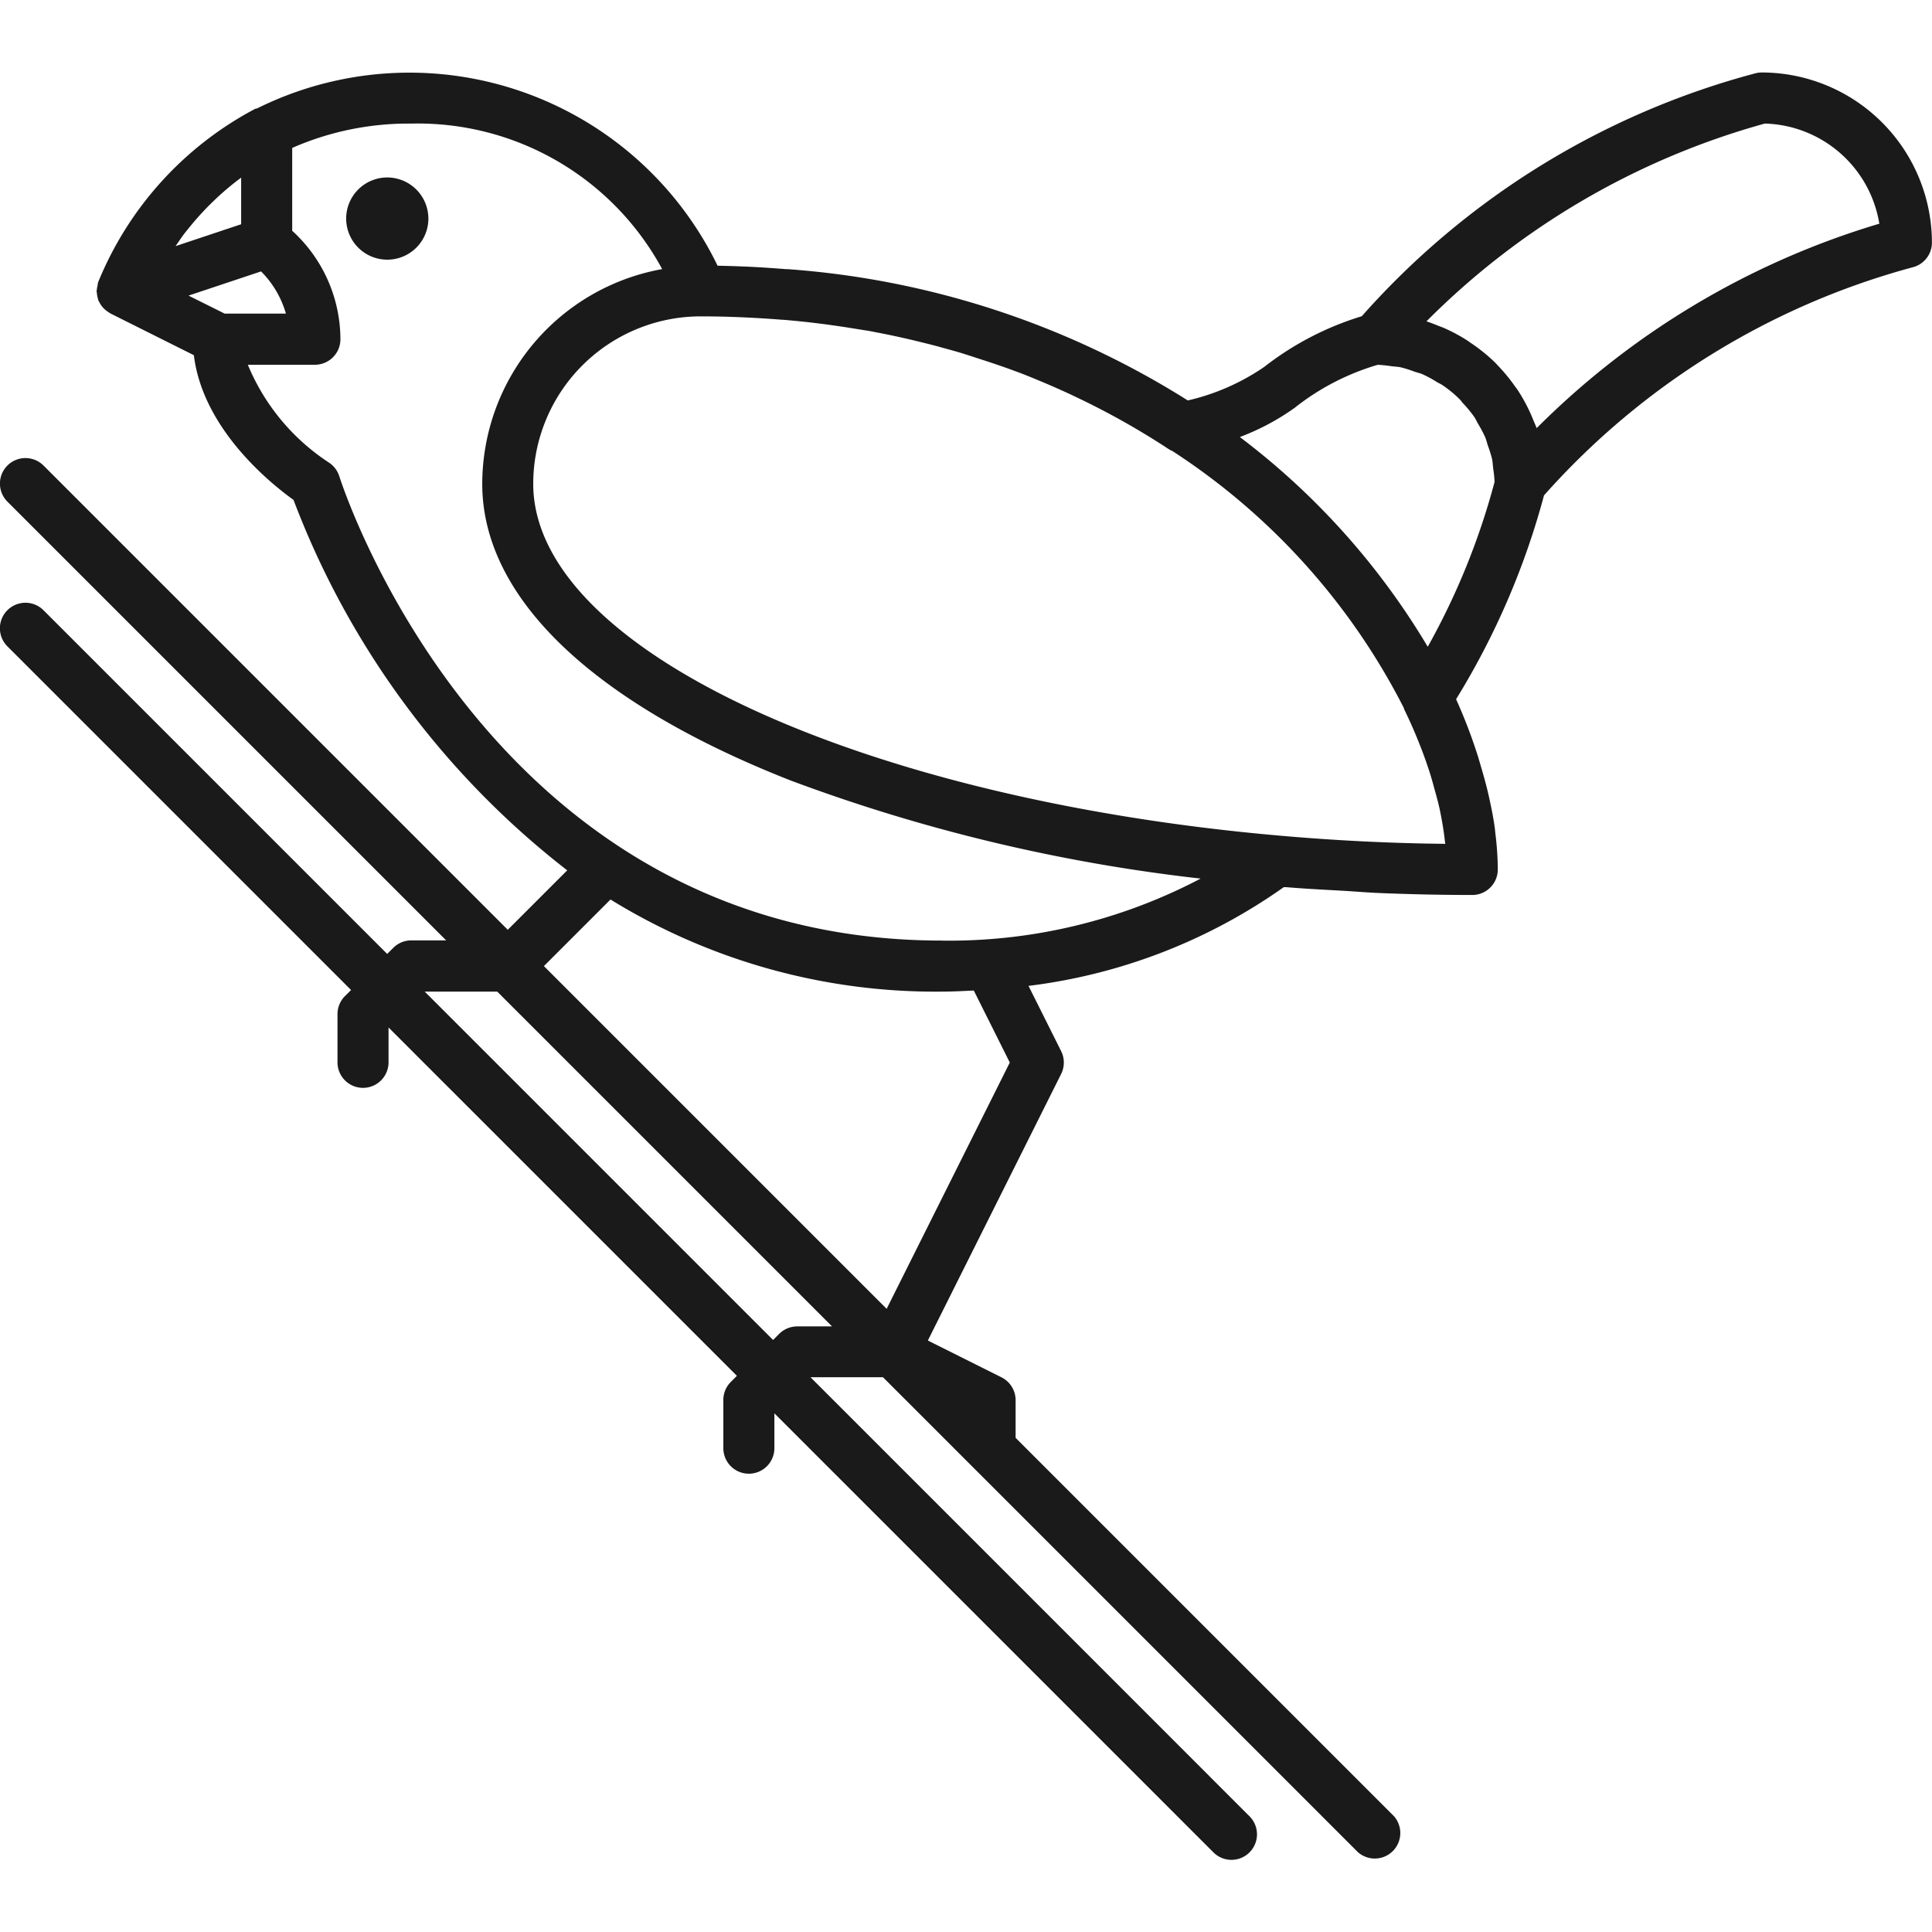 <?xml version="1.0" encoding="utf-8"?>
<!-- Uploaded to: SVG Repo, www.svgrepo.com, Generator: SVG Repo Mixer Tools -->
<svg width="800px" height="800px" viewBox="0 -2.13 56.776 56.776" xmlns="http://www.w3.org/2000/svg">
  <g id="Group_982" data-name="Group 982" transform="translate(-767.234 -165.756)">
    <path id="Path_640" data-name="Path 640" d="M819.008,165.756a.731.731,0,0,0-.191.025,23.5,23.5,0,0,0-11.564,7.138,8.831,8.831,0,0,0-2.865,1.488,6.561,6.561,0,0,1-2.248.987,25.485,25.485,0,0,0-11.769-3.859h0l-.048,0c-.4-.032-.795-.059-1.2-.076h-.012q-.391-.017-.789-.024a10.063,10.063,0,0,0-13.535-4.622c-.018.007-.038,0-.055.012a10.047,10.047,0,0,0-4.616,5.1h0a.725.725,0,0,0-.016.1.683.683,0,0,0-.021.12c0,.009-.006.017-.006.026v.02c0,.012.006.023.007.034a.748.748,0,0,0,.03.17l0,.014a.23.23,0,0,0,.011.022.136.136,0,0,0,0,.02c.006.014.017.025.024.038a.691.691,0,0,0,.056.1c.014.021.029.039.044.058s.024.028.038.042a.784.784,0,0,0,.067.06.869.869,0,0,0,.08.055.469.469,0,0,0,.052.035l2.449,1.225c.264,2.169,2.25,3.766,2.929,4.253a24.946,24.946,0,0,0,8.043,10.886l-1.747,1.747-13.643-13.643a.75.75,0,0,0-1.061,1.061l12.893,12.893h-1.024a.747.747,0,0,0-.53.22l-.179.178-10.1-10.1a.75.75,0,0,0-1.061,1.061l10.1,10.1-.179.178a.749.749,0,0,0-.22.53v1.417a.75.75,0,0,0,1.5,0v-1.024l10.237,10.237-.178.179a.747.747,0,0,0-.22.53v1.417a.75.75,0,0,0,1.5,0v-1.024l12.893,12.893a.75.75,0,1,0,1.06-1.061l-12.892-12.893h2.13l2.615,2.615h0l11.34,11.34A.75.75,0,0,0,808.2,217l-11.12-11.12v-1.107a.751.751,0,0,0-.415-.671l-2.164-1.082,3.917-7.833a.754.754,0,0,0,0-.671l-.959-1.918a16.452,16.452,0,0,0,7.5-2.9c.026,0,.052,0,.078,0,.561.047,1.128.075,1.694.107.342.02.683.05,1.024.064q1.37.057,2.745.058a.75.75,0,0,0,.75-.75,8.909,8.909,0,0,0-.07-1.046c-.008-.068-.012-.134-.022-.2-.04-.287-.1-.583-.166-.883-.062-.281-.14-.565-.224-.852-.034-.113-.065-.225-.1-.339a15.243,15.243,0,0,0-.644-1.683,22.491,22.491,0,0,0,2.584-5.99,22.23,22.23,0,0,1,10.84-6.705.749.749,0,0,0,.56-.725A5.008,5.008,0,0,0,819.008,165.756ZM772.645,170.5c.037-.048.078-.1.118-.147.168-.211.357-.426.566-.641.055-.057.113-.113.171-.169a8.266,8.266,0,0,1,.713-.616l.108-.081v1.37l-1.927.643C772.476,170.741,772.55,170.626,772.645,170.5Zm.249,1.873-.12-.06,2.132-.711a2.873,2.873,0,0,1,.73,1.24h-1.8Zm17.767,30.232a.755.755,0,0,0-.53.22l-.178.179-10.237-10.237h2.131l9.838,9.838Zm2.629-.516-10.072-10.072,1.957-1.957a18.2,18.2,0,0,0,9.738,2.707c.317,0,.627-.018.938-.032l1.058,2.116Zm1.623-10.822c-13.185,0-17.532-13.094-17.71-13.652a.758.758,0,0,0-.31-.4,6.321,6.321,0,0,1-2.376-2.87h1.971a.75.75,0,0,0,.75-.75,4.325,4.325,0,0,0-1.417-3.187v-2.435a8.5,8.5,0,0,1,3.5-.715,8.164,8.164,0,0,1,7.372,4.276,6.424,6.424,0,0,0-5.287,6.313c0,3.326,3.22,6.422,9.067,8.717a50.521,50.521,0,0,0,12.044,2.881A15.87,15.87,0,0,1,794.913,191.268Zm9.9-3.087h-.009c-12.18-1.069-21.9-5.441-21.9-10.337a4.925,4.925,0,0,1,4.919-4.92c.823,0,1.619.039,2.4.1l.021,0c.094.007.188.016.281.025.664.061,1.306.15,1.936.254.134.023.271.041.4.066l.125.025c.534.1,1.049.22,1.557.348.125.032.251.064.374.1.17.046.339.092.505.141.213.063.418.134.626.2.346.112.688.227,1.006.346l.145.053c.214.082.423.168.631.255l.236.1q.32.138.63.282l.155.074a22.39,22.39,0,0,1,2.726,1.531.89.89,0,0,0,.079.045.2.2,0,0,0,.023.007,19.6,19.6,0,0,1,6.812,7.561c0,.006,0,.012,0,.018.158.323.3.643.427.961.02.048.039.1.058.145.109.277.205.552.291.824.043.14.081.278.118.416.057.2.114.407.157.606.067.319.12.632.153.935,0,.027.01.056.013.083C808.089,188.408,806.445,188.325,804.815,188.181Zm4.377-5.55a21.512,21.512,0,0,0-5.521-6.161,6.992,6.992,0,0,0,1.61-.857,7.179,7.179,0,0,1,2.442-1.265,3.568,3.568,0,0,1,.388.039c.095.013.194.015.287.034a3.431,3.431,0,0,1,.4.126c.081.028.166.045.243.079a3.44,3.44,0,0,1,.423.229c.053.032.112.056.163.091a3.4,3.4,0,0,1,.512.422c.03.03.052.066.081.1a3.569,3.569,0,0,1,.342.414c.044.066.075.14.116.209a3.69,3.69,0,0,1,.2.376c.035.084.056.175.085.262a3.586,3.586,0,0,1,.12.385c.02.1.023.2.036.3a3.572,3.572,0,0,1,.038.376A20.937,20.937,0,0,1,809.192,182.631Zm3.2-6.427c-.026-.074-.061-.144-.09-.216-.022-.054-.043-.108-.067-.161a4.976,4.976,0,0,0-.4-.74c-.024-.036-.051-.07-.077-.105a5.014,5.014,0,0,0-.508-.617c-.024-.024-.044-.05-.068-.074a5.075,5.075,0,0,0-.65-.536c-.047-.033-.1-.065-.143-.1a4.979,4.979,0,0,0-.743-.4c-.037-.016-.075-.027-.112-.042-.125-.051-.249-.1-.378-.143a22.478,22.478,0,0,1,9.944-5.812,3.508,3.508,0,0,1,3.364,2.943A23.849,23.849,0,0,0,812.4,176.2Z" fill="#1a1a1a"/>
    <path id="Path_641" data-name="Path 641" d="M778.614,168.841a1.208,1.208,0,1,0,1.209,1.209A1.211,1.211,0,0,0,778.614,168.841Z" fill="#1a1a1a"/>
  </g>
</svg>